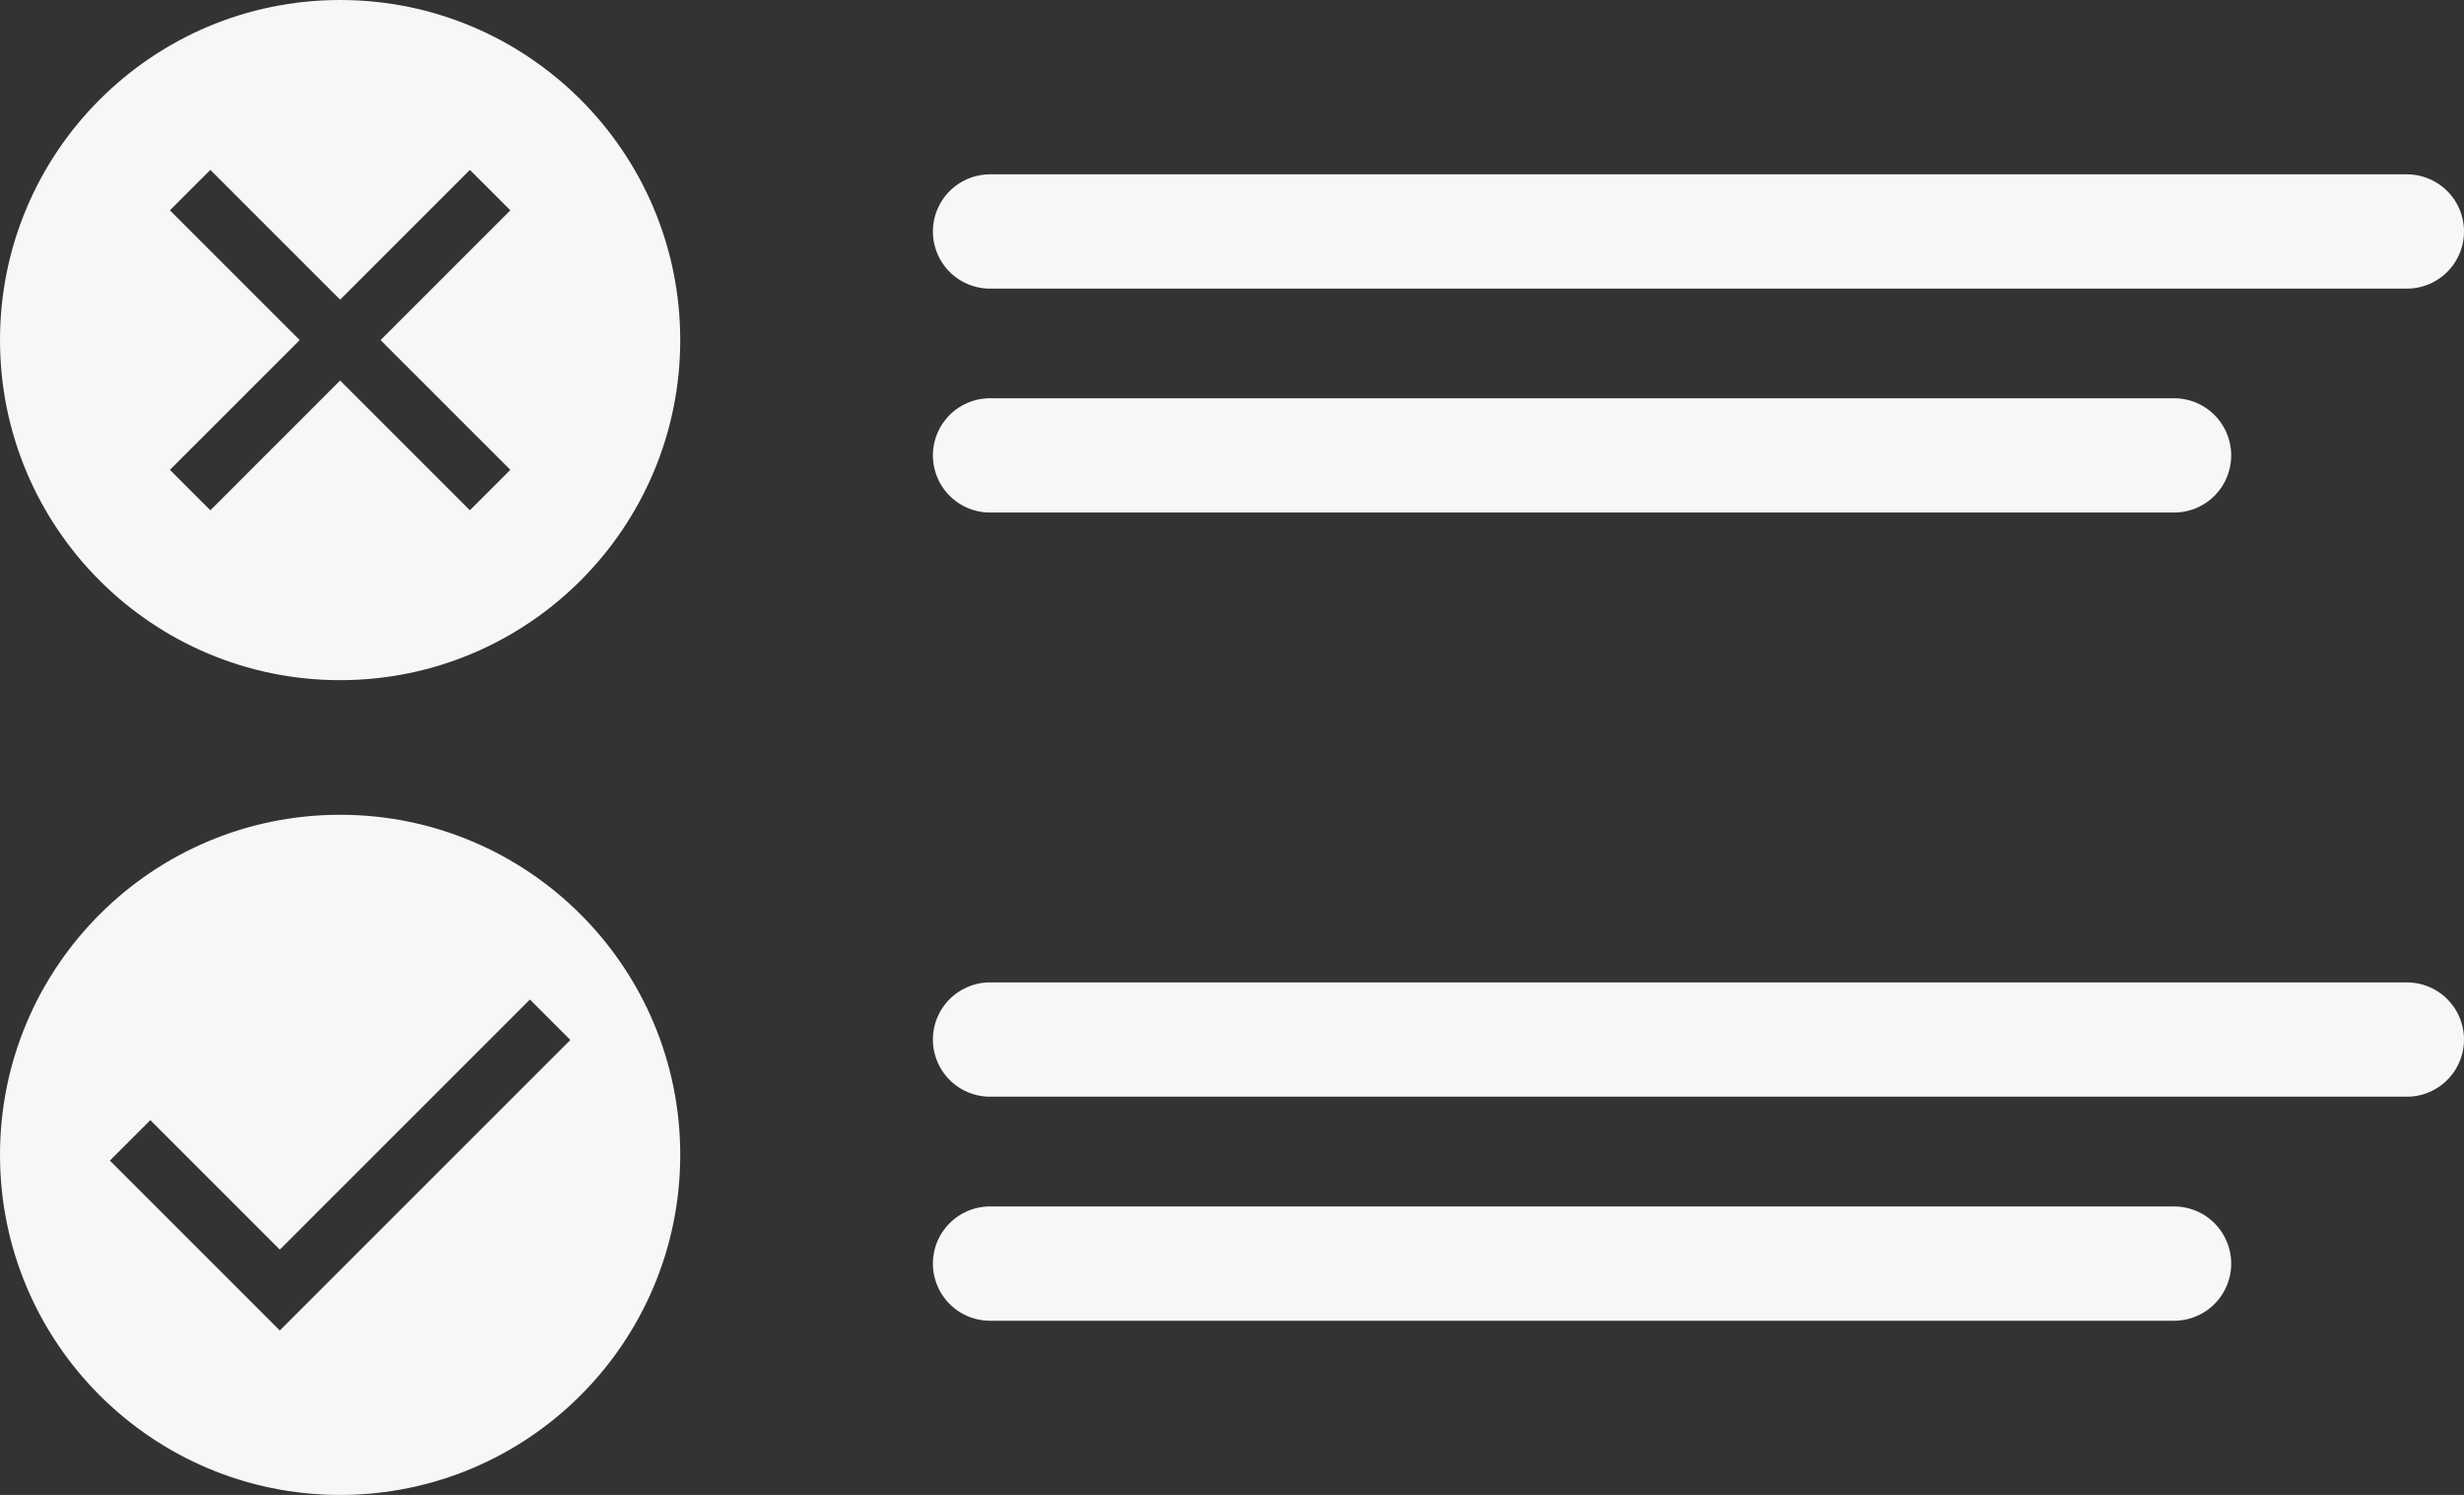 <?xml version="1.0" encoding="UTF-8"?>
<svg id="Layer_2" data-name="Layer 2" xmlns="http://www.w3.org/2000/svg" viewBox="0 0 172.42 104.62">
  <rect x="0" y="0" width="172.42" height="104.62" fill="#333333" stroke="none"/>
  <defs>
    <style>
      .cls-1 {
        fill: #f6f8f5;
      }

      .cls-2 {
        fill: none;
        stroke: #f6f8f5;
        stroke-linecap: round;
        stroke-miterlimit: 10;
        stroke-width: 8px;
      }
    </style>
  </defs>
  <g id="Layer_1-2" data-name="Layer 1">
    <g>
      <line class="cls-2" x1="69.28" y1="16.2" x2="168.42" y2="16.2"/>
      <line class="cls-2" x1="69.28" y1="31.87" x2="152.13" y2="31.87"/>
    </g>
    <g>
      <line class="cls-2" x1="69.28" y1="72.75" x2="168.42" y2="72.75"/>
      <line class="cls-2" x1="69.28" y1="88.43" x2="152.13" y2="88.43"/>
    </g>
    <path class="cls-1" d="M23.8,0C10.66,0,0,10.66,0,23.8s10.66,23.8,23.8,23.8,23.8-10.66,23.8-23.8S36.94,0,23.8,0ZM35.71,32.88l-2.83,2.83-9.08-9.08-9.08,9.08-2.83-2.83,9.08-9.08-9.08-9.08,2.83-2.83,9.08,9.08,9.08-9.08,2.83,2.83-9.08,9.08,9.08,9.08Z"/>
    <path class="cls-1" d="M23.8,57.02c-13.14,0-23.8,10.66-23.8,23.8s10.66,23.8,23.8,23.8,23.8-10.66,23.8-23.8-10.66-23.8-23.8-23.8ZM19.58,93.11l-11.89-11.89,2.83-2.83,9.06,9.06,17.5-17.5,2.83,2.83-20.33,20.33Z"/>
  </g>
</svg>